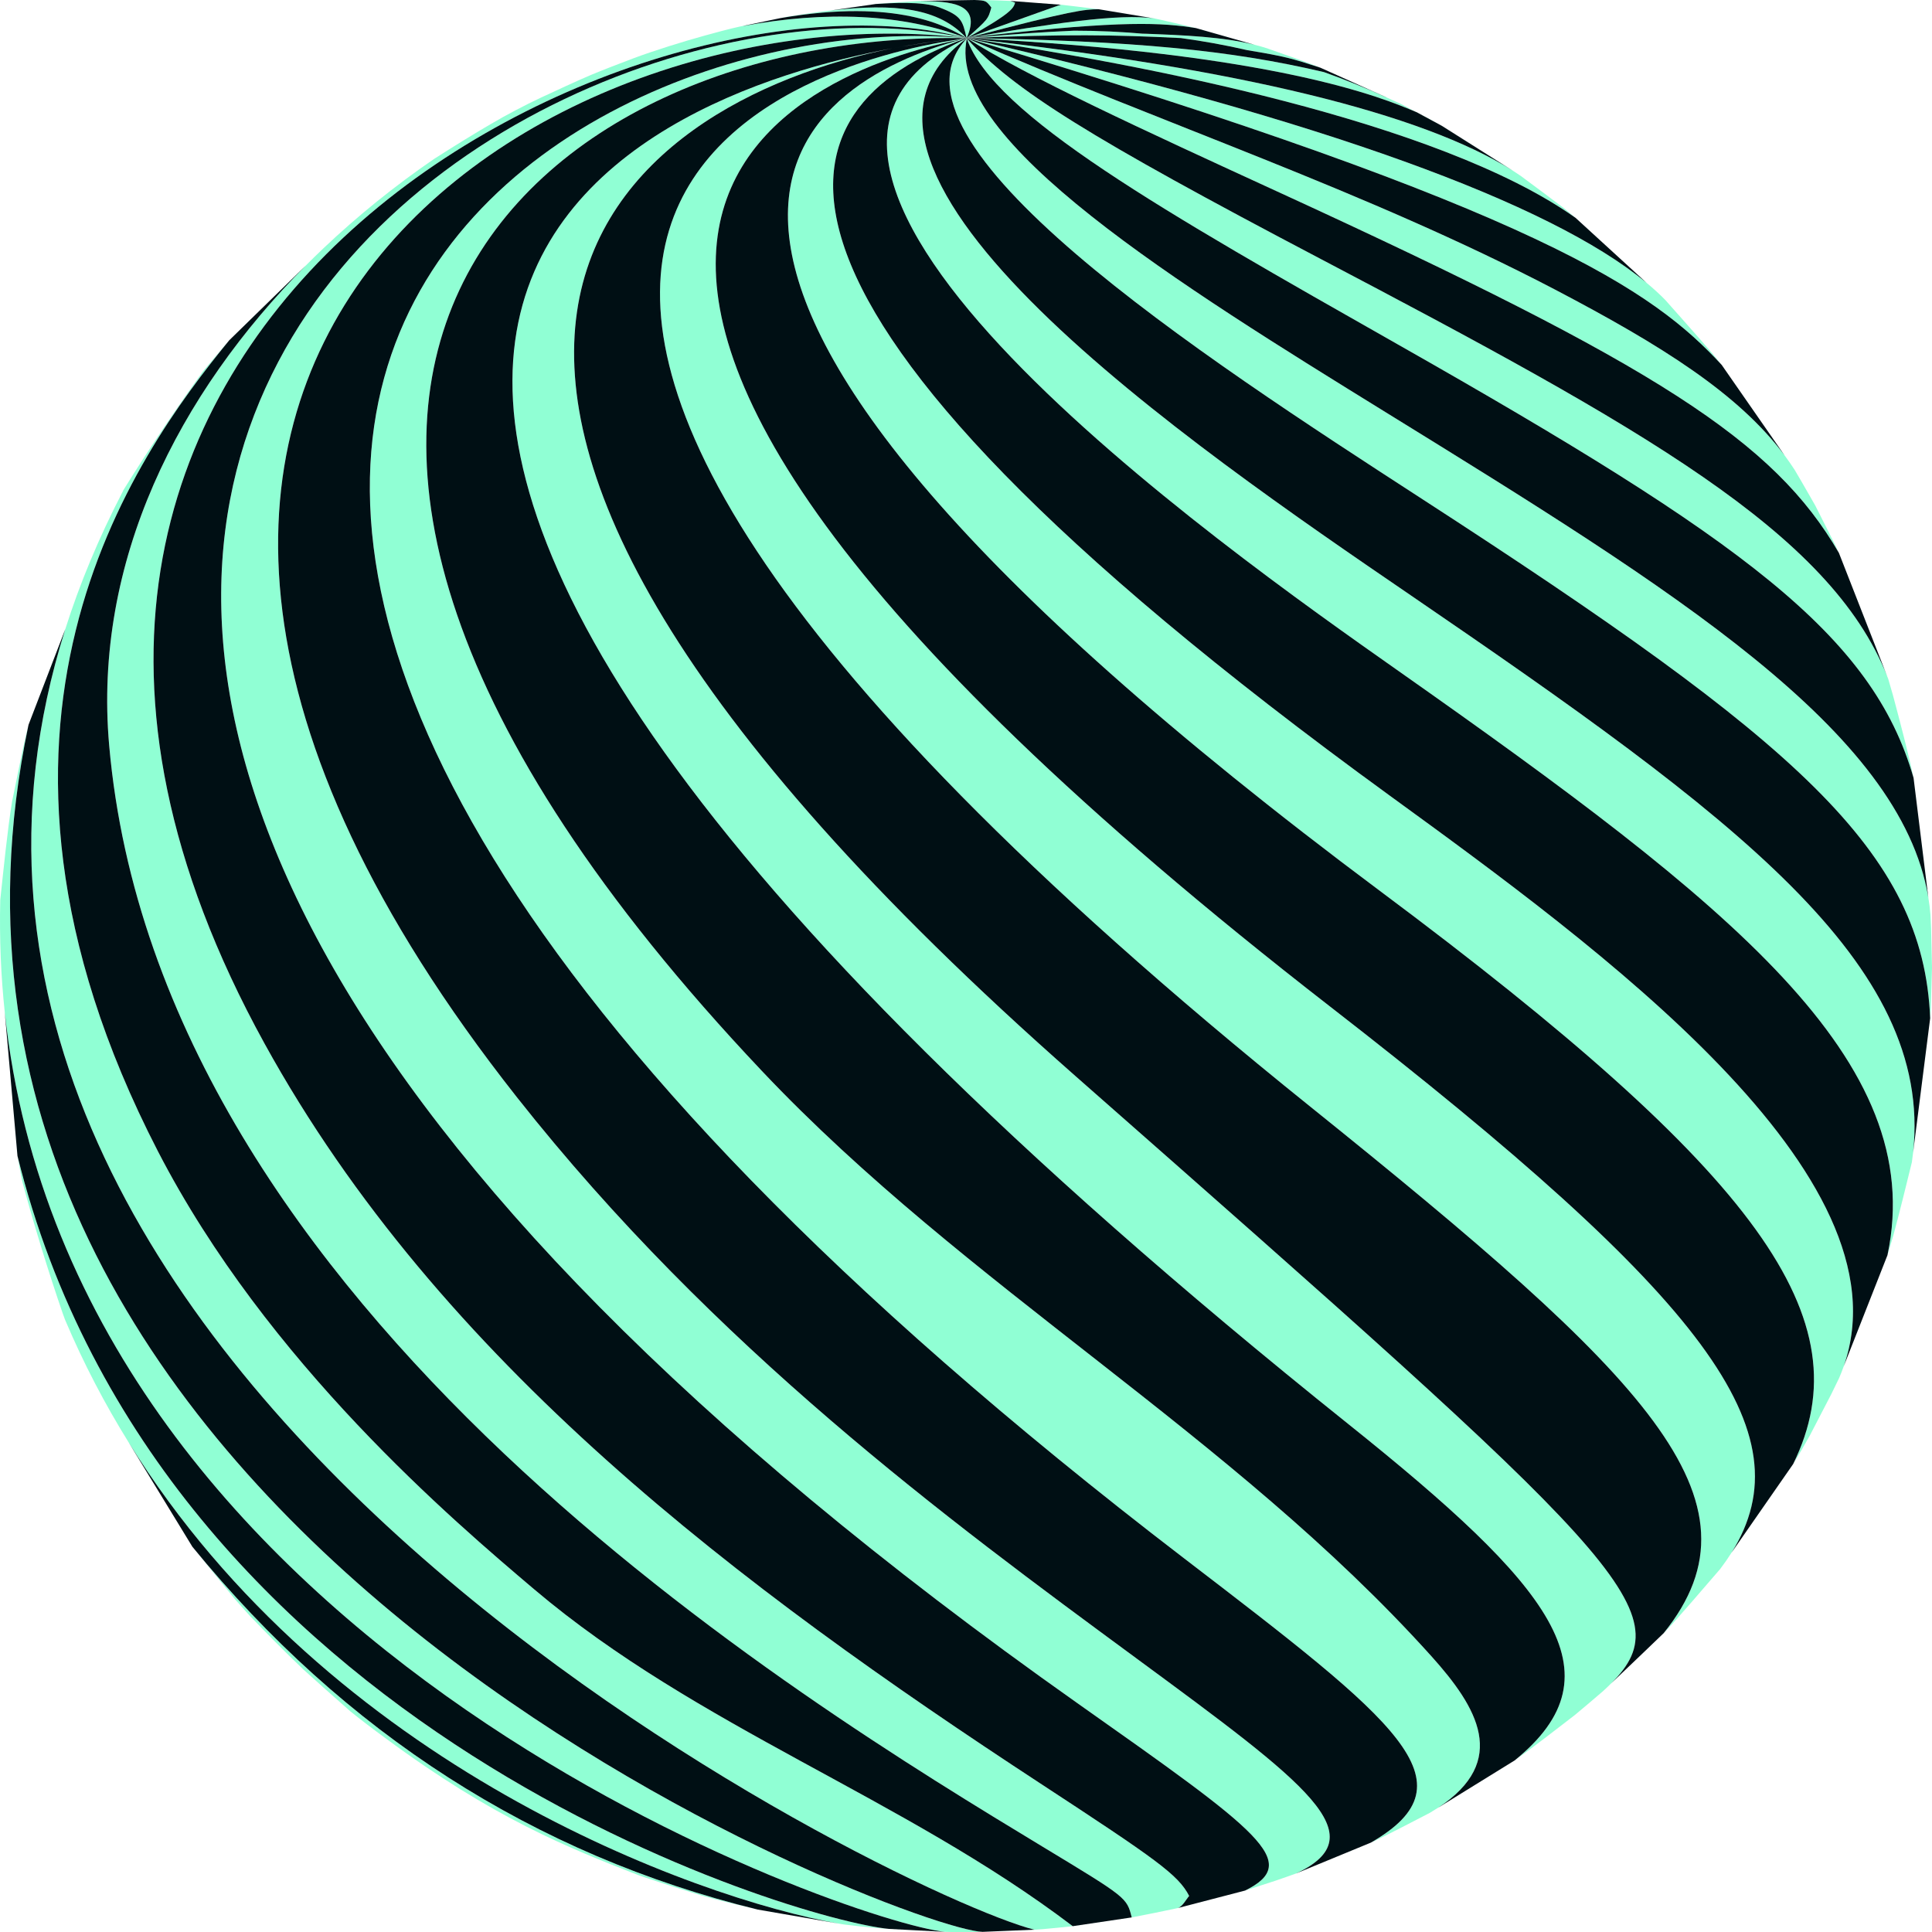 <?xml version="1.0" encoding="UTF-8"?> <svg xmlns="http://www.w3.org/2000/svg" width="120" height="120" viewBox="0 0 120 120" fill="none"> <path d="M72.192 2.211C72.468 2.24 72.745 2.278 73.022 2.316C72.745 2.278 72.468 2.25 72.192 2.211Z" fill="#90FFD4"></path> <path d="M89.556 7.816L88.039 6.997C88.039 6.997 88.039 6.997 88.048 6.997C88.01 6.978 87.962 6.949 87.915 6.93C87.752 6.844 87.6 6.768 87.438 6.692C87.543 6.739 87.647 6.787 87.752 6.844C87.514 6.72 87.275 6.596 87.027 6.463L85.959 5.977C86.023 6.009 86.087 6.041 86.148 6.07C86.178 6.084 86.207 6.098 86.235 6.11C86.206 6.097 86.177 6.083 86.148 6.07C84.878 5.485 83.572 4.955 82.238 4.48C76.415 3.109 70.403 2.537 60.074 2.365C60.063 2.364 60.052 2.364 60.041 2.364C60.051 2.365 60.061 2.365 60.07 2.365C79.231 3.311 85.817 6.044 88.029 6.987C88.544 7.254 89.059 7.53 89.556 7.816Z" fill="#90FFD4"></path> <path d="M74.281 1.744C73.537 1.563 72.773 1.382 72.134 1.239L71.734 1.153C69.532 0.812 65.18 1.489 60.13 2.35C60.113 2.353 60.096 2.355 60.079 2.358C60.091 2.357 60.103 2.355 60.115 2.354C60.531 2.3 60.946 2.247 61.353 2.202C69.778 1.258 72.211 1.411 74.281 1.744Z" fill="#90FFD4"></path> <path d="M68.06 0.553C67.392 0.467 66.572 0.372 65.923 0.295C65.914 0.295 65.904 0.295 65.895 0.295C65.771 0.324 65.752 0.334 60.079 2.358C60.065 2.363 60.051 2.368 60.037 2.373L60.039 2.374C60.047 2.372 60.054 2.37 60.062 2.368C60.065 2.367 60.068 2.366 60.07 2.365L60.074 2.365C60.076 2.364 60.078 2.364 60.08 2.363L60.085 2.362C60.095 2.359 60.105 2.356 60.115 2.354C60.12 2.352 60.125 2.351 60.13 2.35C66.693 0.611 67.349 0.591 68.232 0.572C68.175 0.562 68.118 0.553 68.06 0.553Z" fill="#90FFD4"></path> <path d="M39.686 116.483C39.829 116.53 39.982 116.587 40.135 116.635C41.203 116.997 42.52 117.407 43.541 117.722C44.59 118.027 46.012 118.36 47.071 118.608C33.218 115.224 21.406 107.646 11.951 96.074L14.613 99.353C14.947 99.725 15.243 100.059 15.51 100.354C16.493 101.374 17.657 102.566 18.849 103.7C19.584 104.367 20.5 105.178 21.759 106.293C22.408 106.817 23.171 107.399 23.954 107.97C30.67 112.937 35.259 114.757 39.686 116.483Z" fill="#90FFD4"></path> <path d="M63.051 0.162C62.966 0.133 62.851 0.086 62.756 0.057C62.746 0.057 62.746 0.057 62.737 0.057C62.117 0.029 61.735 0.019 61.697 0.019C61.344 0.01 60.905 0 60.533 0C61.239 0.029 61.258 0.048 61.573 0.467C61.373 1.189 61.372 1.192 60.059 2.362C60.055 2.366 60.051 2.37 60.046 2.373C60.054 2.369 60.062 2.364 60.071 2.36C62.856 0.802 62.947 0.505 63.051 0.164L63.051 0.162Z" fill="#90FFD4"></path> <path d="M4.042 81.976C5.192 84.689 6.523 87.227 7.996 89.598C20.491 109.726 43.175 117.892 52.091 119.478C52.181 119.493 52.269 119.509 52.356 119.523C52.404 119.533 52.452 119.533 52.499 119.542C53.015 119.609 53.663 119.676 54.15 119.724L55.171 119.809C55.19 119.809 55.209 119.809 55.228 119.809C49.485 119.276 9.967 107.637 1.085 71.796C1.18 72.33 1.275 72.844 1.371 73.331C2.029 75.828 3.04 79.098 3.899 81.585C3.947 81.728 3.994 81.843 4.042 81.976Z" fill="#90FFD4"></path> <path d="M58.358 0.467C59.718 0.98 59.788 1.276 60.035 2.365C60.035 2.368 60.036 2.371 60.037 2.373C60.038 2.37 60.039 2.367 60.041 2.364C61.032 0.143 58.965 0.095 57.136 0.057C56.497 0.095 55.648 0.152 55.009 0.191L54.398 0.248C55.343 0.191 57.289 0.057 58.358 0.467Z" fill="#90FFD4"></path> <path d="M58.691 119.99C58.92 120 59.149 120 59.378 120H59.474C59.512 120 59.55 120 59.588 120C59.846 120 60.103 120 60.361 120C60.58 120 60.8 120 60.991 119.99C61 119.99 61.01 119.99 61.029 119.99C56.48 119.914 -8.725 95.224 1.76 45.073C1.764 45.055 1.768 45.038 1.771 45.02C1.771 45.024 1.771 45.03 1.771 45.03C1.768 45.044 1.764 45.058 1.76 45.073C1.402 46.479 1.053 48.361 0.751 49.777C0.455 51.597 0.216 54.057 0.016 55.896C-0.041 58.297 0.057 60.622 0.296 62.873C4.536 102.846 53.037 119.44 58.691 119.99Z" fill="#90FFD4"></path> <path d="M48.845 1.049C48.721 1.077 48.597 1.096 48.473 1.125C55.787 -0.129 58.863 1.666 60.026 2.367C60.029 2.369 60.033 2.371 60.037 2.373C60.034 2.371 60.032 2.368 60.03 2.366C58.325 0.49 55.578 0.19 51.595 0.652C50.736 0.752 49.821 0.886 48.845 1.049Z" fill="#90FFD4"></path> <path d="M7.629 30.522C6.122 33.425 4.941 36.279 4.054 39.082C-10.642 85.558 55.867 117.744 64.244 119.857C64.301 119.857 64.368 119.847 64.425 119.847L64.817 119.819C64.874 119.809 64.941 119.809 65.007 119.8C65.465 119.762 66 119.705 66.457 119.657C66.515 119.647 66.572 119.647 66.629 119.638C56.115 111.65 43.321 107.303 33.179 98.715C28.218 94.511 16.598 84.664 9.805 71.501C-3.781 45.163 8.316 28.368 14.241 21.133C14.031 21.371 13.831 21.609 13.631 21.848L12.629 23.039C11.055 25.203 9.08 28.148 7.668 30.436C7.658 30.455 7.649 30.484 7.629 30.522Z" fill="#90FFD4"></path> <path d="M46.136 1.62C46.174 1.611 46.212 1.601 46.241 1.592C46.145 1.611 46.04 1.63 45.955 1.649C45.296 1.792 44.428 2.03 43.77 2.211C42.425 2.583 40.64 3.136 39.343 3.622C38.541 3.927 37.482 4.328 36.691 4.661C35.746 5.062 34.506 5.643 33.58 6.072C32.626 6.52 31.386 7.168 30.489 7.702C29.421 8.322 28.113 9.132 26.94 9.885C24.53 11.54 22.223 13.396 20.084 15.427C19.719 15.773 19.359 16.125 19.004 16.482C11.081 24.443 5.773 34.869 6.78 46.288C9.87 81.463 49.732 105.602 64.766 114.706C64.773 114.71 64.781 114.715 64.788 114.719C69.988 117.865 69.988 117.865 70.293 119.094C70.322 119.085 70.36 119.085 70.388 119.075C71.209 118.923 72.249 118.704 73.069 118.532C73.098 118.523 73.126 118.523 73.155 118.513C73.451 118.418 73.661 117.989 73.861 117.76C73.184 116.445 71.838 115.501 64.616 110.773C46.031 98.61 27.331 84.626 16.426 64.809C-8.201 20.078 39.544 -3.065 60.019 2.369C60.025 2.37 60.031 2.372 60.037 2.373C60.032 2.372 60.027 2.37 60.022 2.368C56.056 0.838 51.243 0.668 46.136 1.62Z" fill="#90FFD4"></path> <path d="M66.906 105.778C78.212 113.756 80.912 115.663 77.334 117.426C77.372 117.417 77.41 117.407 77.448 117.388C77.992 117.217 78.622 117.007 79.242 116.807C79.662 116.664 80.072 116.521 80.492 116.368C85.55 114.018 81.156 110.784 70.651 103.053C70.633 103.04 70.616 103.027 70.598 103.014C70.582 103.002 70.566 102.99 70.55 102.978C58.9 94.406 44.402 83.737 32.101 68.145C-4.245 22.064 34.516 -0.746 60.01 2.371L60.012 2.37C60.02 2.371 60.028 2.372 60.037 2.373C60.031 2.372 60.025 2.37 60.019 2.369L60.017 2.369C31.042 -3.88 -31.226 36.495 66.906 105.778Z" fill="#90FFD4"></path> <path d="M73.556 96.799C73.56 96.802 73.565 96.805 73.569 96.809C86.737 106.9 91.675 110.684 85.15 114.446C85.195 114.421 85.247 114.403 85.291 114.386C86.388 113.861 87.752 113.146 88.802 112.603C88.981 112.498 89.152 112.392 89.315 112.286C93.761 109.376 91.76 106.044 88.907 102.871C76.504 89.087 60.027 79.965 47.328 66.525C6.464 23.296 33.843 1.791 60.003 2.373C60.014 2.373 60.026 2.373 60.037 2.373C60.028 2.372 60.02 2.371 60.012 2.37L60.01 2.371C33.338 -0.037 -14.227 29.544 73.556 96.799Z" fill="#90FFD4"></path> <path d="M83.745 88.449C96.31 98.505 100.785 103.91 94.078 109.343C95.223 108.533 96.683 107.399 97.818 106.522C98.4 106.045 98.991 105.53 99.573 105.035C99.749 104.874 99.916 104.716 100.072 104.559C104.558 100.062 100.681 96.646 66.791 66.83C15.959 22.096 38.866 6.301 55.428 3.003C40.411 5.796 -1.482 20.218 83.745 88.449Z" fill="#90FFD4"></path> <path d="M59.369 2.431C58.129 2.545 56.802 2.736 55.438 3.003C57.203 2.669 58.596 2.507 59.369 2.431Z" fill="#90FFD4"></path> <path d="M60.039 2.374C60.031 2.374 60.019 2.375 60.004 2.375C59.999 2.376 59.995 2.376 59.99 2.376L59.989 2.377C59.891 2.383 59.68 2.401 59.378 2.431C59.579 2.405 59.787 2.387 59.989 2.377L59.99 2.376C59.995 2.376 59.999 2.376 60.004 2.375C60.016 2.375 60.027 2.374 60.039 2.374Z" fill="#90FFD4"></path> <path d="M81.408 68.755C102.199 85.476 110.034 93.143 103.329 101.443C103.314 101.462 103.3 101.48 103.285 101.498C103.332 101.45 103.371 101.403 103.418 101.355C104.487 100.211 105.765 98.696 106.767 97.542C106.786 97.514 106.805 97.495 106.834 97.466C107.094 97.125 107.332 96.783 107.548 96.44C112.234 88.959 106.027 80.685 82.629 62.531C19.466 13.499 51.92 3.934 59.796 2.428C59.84 2.42 59.882 2.412 59.924 2.404C59.962 2.397 60 2.39 60.037 2.383C60.01 2.386 59.981 2.39 59.952 2.394C59.934 2.396 59.915 2.399 59.896 2.401C53.895 3.188 9.83 11.206 81.408 68.755Z" fill="#90FFD4"></path> <path d="M85.72 55.344C109.305 72.94 115.793 81.938 111.375 90.936C111.556 90.641 111.728 90.346 111.9 90.06L112.062 89.774C112.186 89.564 112.291 89.373 112.406 89.173L113.751 86.58C113.913 86.247 114.075 85.913 114.228 85.599C114.333 85.357 114.429 85.114 114.514 84.87C118.697 72.961 99.279 58.84 86.302 49.405C43.306 18.154 48.175 6.593 59.924 2.404C59.934 2.4 59.943 2.397 59.952 2.394C59.969 2.388 59.987 2.382 60.004 2.375C60.011 2.373 60.018 2.369 60.026 2.367L60.022 2.368L60.019 2.369L60.017 2.369L60.012 2.37L60.01 2.371C60.007 2.372 60.005 2.372 60.003 2.373C59.999 2.374 59.995 2.375 59.99 2.376L59.989 2.377C59.958 2.385 59.927 2.393 59.896 2.401C59.863 2.41 59.83 2.419 59.796 2.428C49.667 5.171 32.657 15.748 85.72 55.344Z" fill="#90FFD4"></path> <path d="M86.875 41.684C107.464 56.173 119.8 65.867 117.233 77.963C117.357 77.553 117.481 77.144 117.596 76.743C118.006 75.237 118.416 73.54 118.75 72.187C118.78 71.982 118.806 71.778 118.828 71.575C120.089 59.824 107.717 50.711 87.609 36.966C74.09 27.729 48.931 10.524 60.046 2.383C42.606 10.533 75.922 33.982 86.875 41.684Z" fill="#90FFD4"></path> <path d="M88.382 31.027C111.585 46.059 119.466 52.884 119.886 63.246C119.895 63.045 119.914 62.836 119.924 62.636L120 60.11L119.943 57.66C119.933 57.374 119.914 57.107 119.905 56.821C119.875 56.462 119.831 56.105 119.772 55.75C118.055 45.36 103.91 36.62 86.188 25.68C73.31 17.727 58.708 8.709 60.052 2.4C60.053 2.397 60.053 2.394 60.054 2.392C60.054 2.389 60.055 2.386 60.056 2.383C60.054 2.385 60.052 2.386 60.051 2.388L60.049 2.39C54.026 8.758 74.675 22.142 88.361 31.013C88.368 31.018 88.375 31.023 88.382 31.027Z" fill="#90FFD4"></path> <path d="M86.884 21.428C108.255 33.553 116.298 39.434 118.855 48.318C118.531 46.784 118.016 44.839 117.577 43.19C117.481 42.847 117.376 42.513 117.281 42.17C117.258 42.111 117.235 42.053 117.212 41.994C113.656 33.059 102.027 26.592 81.952 16.043C67.672 8.538 62.964 5.601 60.054 2.392L60.051 2.388C60.049 2.386 60.048 2.385 60.046 2.383C60.047 2.385 60.048 2.388 60.049 2.39C60.05 2.394 60.051 2.397 60.052 2.4C61.728 7.155 72.251 13.126 86.813 21.388C86.837 21.401 86.861 21.415 86.884 21.428Z" fill="#90FFD4"></path> <path d="M114.218 34.344C114.132 34.163 114.047 33.982 113.961 33.801L112.749 31.399L111.929 29.969C111.776 29.712 111.623 29.445 111.471 29.187C111.273 28.882 111.065 28.582 110.845 28.287C107.99 24.459 103.223 21.466 96.606 17.997C84.836 11.841 72.198 7.695 60.065 2.378C60.062 2.376 60.059 2.375 60.056 2.373C60.058 2.375 60.06 2.376 60.062 2.377C63.85 4.779 70.803 7.98 79.605 12.02C102.96 22.744 110.173 27.376 114.218 34.344Z" fill="#90FFD4"></path> <path d="M106.939 22.667C106.824 22.534 106.729 22.401 106.605 22.258C106.529 22.172 106.462 22.086 106.385 21.991C106.3 21.886 106.204 21.771 106.109 21.666C105.221 20.637 104.229 19.531 103.437 18.635C103.089 18.279 102.7 17.923 102.269 17.566C96.238 12.569 82.1 7.474 60.178 2.394C60.166 2.392 60.155 2.389 60.143 2.386C60.116 2.38 60.089 2.374 60.062 2.368C60.057 2.366 60.051 2.365 60.046 2.364C60.07 2.371 60.094 2.378 60.118 2.386C95.805 13.085 102.715 18.095 106.939 22.667Z" fill="#90FFD4"></path> <path d="M97.131 12.926C96.253 12.258 95.299 11.553 94.479 10.943C94.307 10.829 94.145 10.714 93.963 10.6C88.308 7.033 76.934 4.264 60.143 2.386C60.117 2.384 60.091 2.381 60.065 2.378C60.083 2.38 60.101 2.383 60.118 2.386C60.138 2.389 60.158 2.392 60.178 2.394C70.69 3.959 89.308 7.462 97.866 13.536C97.618 13.326 97.369 13.126 97.131 12.926Z" fill="#90FFD4"></path> <path d="M73.346 2.364C74.748 2.555 76.122 2.802 77.477 3.117C79.881 3.517 80.177 3.613 82.009 4.204C81.961 4.185 81.894 4.156 81.847 4.137C80.931 3.775 79.691 3.355 78.755 3.022C78.746 3.022 78.736 3.012 78.736 3.012C78.478 2.929 78.215 2.854 77.945 2.787C75.928 2.282 73.604 2.188 70.961 2.088C71.034 2.093 71.11 2.101 71.185 2.109C71.248 2.115 71.31 2.121 71.371 2.126C71.309 2.12 71.247 2.114 71.185 2.109C69.718 1.977 68.226 1.906 66.715 1.906C64.364 2.017 63.989 2.048 60.398 2.336C60.296 2.345 60.192 2.353 60.085 2.362C60.075 2.362 60.066 2.363 60.056 2.364C60.064 2.364 60.072 2.363 60.08 2.363C66.274 2.116 69.087 2.155 73.346 2.364ZM72.192 2.211C72.468 2.24 72.745 2.278 73.022 2.316C72.745 2.278 72.468 2.25 72.192 2.211Z" fill="#90FFD4"></path> <path d="M1.76 45.073C-8.725 95.224 56.48 119.914 61.029 119.99L64.244 119.857C55.867 117.744 -10.642 85.558 4.054 39.082L1.771 45.02V45.03C1.768 45.044 1.764 45.058 1.76 45.073Z" fill="#000F14"></path> <path d="M11.951 96.074C21.406 107.646 33.218 115.224 47.071 118.608L52.091 119.478C43.175 117.892 20.491 109.726 7.996 89.598L11.951 96.074Z" fill="#000F14"></path> <path d="M1.085 71.796C9.967 107.637 49.485 119.276 55.228 119.809L58.691 119.99C53.037 119.44 4.536 102.846 0.296 62.873L1.085 71.796Z" fill="#000F14"></path> <path d="M33.179 98.715C43.321 107.303 56.115 111.65 66.629 119.638L70.293 119.094C69.988 117.865 69.988 117.865 64.788 114.719L64.766 114.706C49.732 105.602 9.87 81.463 6.78 46.288C5.773 34.869 11.081 24.443 19.004 16.482L14.241 21.133C8.316 28.368 -3.781 45.163 9.805 71.501C16.598 84.664 28.218 94.511 33.179 98.715Z" fill="#000F14"></path> <path d="M70.651 103.053C81.156 110.784 85.55 114.018 80.492 116.368L85.138 114.452C85.142 114.45 85.146 114.448 85.15 114.446C91.675 110.684 86.737 106.9 73.569 96.809L73.556 96.799C-14.227 29.544 33.338 -0.037 60.01 2.371L60.012 2.37C34.519 -0.748 -4.246 22.063 32.101 68.145C44.402 83.737 58.9 94.406 70.55 102.978L70.598 103.014L70.651 103.053Z" fill="#000F14"></path> <path d="M73.861 117.76C73.661 117.989 73.451 118.418 73.155 118.513L77.334 117.426C80.912 115.663 78.212 113.756 66.906 105.778C-31.226 36.495 31.042 -3.88 60.017 2.369L60.019 2.369C39.544 -3.065 -8.201 20.078 16.426 64.809C27.331 84.626 46.031 98.61 64.616 110.773C71.838 115.501 73.184 116.445 73.861 117.76Z" fill="#000F14"></path> <path fill-rule="evenodd" clip-rule="evenodd" d="M88.907 102.871C91.76 106.044 93.761 109.376 89.315 112.286L94.078 109.343C100.785 103.91 96.31 98.505 83.745 88.449C-1.482 20.218 40.411 5.796 55.428 3.003C38.866 6.301 15.959 22.096 66.791 66.83C100.681 96.646 104.558 100.062 100.072 104.559C101.243 103.443 102.92 101.842 103.329 101.443C110.034 93.143 102.199 85.476 81.408 68.755C9.83 11.206 53.895 3.188 59.896 2.401C59.927 2.393 59.958 2.385 59.989 2.377C59.891 2.383 59.68 2.401 59.378 2.431C59.579 2.405 59.788 2.386 59.99 2.376C59.995 2.375 59.999 2.374 60.003 2.373C33.843 1.791 6.464 23.296 47.328 66.525C60.027 79.965 76.504 89.087 88.907 102.871ZM59.369 2.431C58.129 2.545 56.802 2.736 55.438 3.003C57.203 2.669 58.596 2.507 59.369 2.431Z" fill="#000F14"></path> <path d="M82.629 62.531C106.027 80.685 112.234 88.959 107.548 96.44L111.375 90.936C115.793 81.938 109.305 72.94 85.72 55.344C32.657 15.748 49.667 5.171 59.796 2.428C51.92 3.934 19.466 13.499 82.629 62.531Z" fill="#000F14"></path> <path d="M86.302 49.405C99.279 58.84 118.697 72.961 114.514 84.87L117.233 77.963C119.8 65.867 107.464 56.173 86.875 41.684C75.922 33.982 42.606 10.533 60.046 2.383C60.048 2.385 60.049 2.386 60.051 2.388C60.052 2.386 60.054 2.385 60.056 2.383C60.055 2.386 60.054 2.389 60.054 2.392C62.964 5.601 67.672 8.538 81.952 16.043C102.027 26.592 113.656 33.059 117.212 41.994L114.218 34.344C110.173 27.376 102.96 22.744 79.605 12.02C70.803 7.98 63.85 4.779 60.062 2.377C60.054 2.376 60.047 2.375 60.039 2.374L60.004 2.375C59.987 2.382 59.969 2.388 59.952 2.394C59.981 2.39 60.01 2.386 60.037 2.383C60 2.39 59.962 2.397 59.924 2.404C48.175 6.593 43.306 18.154 86.302 49.405Z" fill="#000F14"></path> <path d="M87.609 36.966C107.717 50.711 120.089 59.824 118.828 71.575L119.886 63.246C119.466 52.884 111.585 46.059 88.382 31.027L88.361 31.013C74.675 22.142 54.026 8.758 60.049 2.39C60.048 2.388 60.047 2.385 60.046 2.383C48.931 10.524 74.09 27.729 87.609 36.966Z" fill="#000F14"></path> <path d="M86.188 25.68C103.91 36.62 118.055 45.36 119.772 55.75L118.855 48.318C116.298 39.434 108.255 33.553 86.884 21.428L86.813 21.388C72.251 13.126 61.728 7.155 60.052 2.4C58.708 8.709 73.31 17.727 86.188 25.68Z" fill="#000F14"></path> <path d="M96.606 17.997C103.223 21.466 107.99 24.459 110.845 28.287L106.939 22.667C102.715 18.095 95.805 13.085 60.118 2.386C60.101 2.383 60.083 2.38 60.065 2.378C72.198 7.695 84.836 11.841 96.606 17.997Z" fill="#000F14"></path> <path d="M60.178 2.394C82.1 7.474 96.238 12.569 102.269 17.566L97.866 13.536C89.308 7.462 70.69 3.959 60.178 2.394Z" fill="#000F14"></path> <path d="M60.026 2.367C58.863 1.666 55.787 -0.129 48.473 1.125L46.241 1.592C46.212 1.601 46.174 1.611 46.136 1.62C51.243 0.668 56.056 0.838 60.022 2.368L60.026 2.367Z" fill="#000F14"></path> <path d="M60.035 2.365C59.788 1.276 59.718 0.98 58.358 0.467C57.289 0.057 55.343 0.191 54.398 0.248L51.595 0.652C55.578 0.19 58.325 0.49 60.03 2.366L60.035 2.365Z" fill="#000F14"></path> <path d="M60.041 2.364C60.043 2.364 60.044 2.364 60.046 2.364C60.051 2.363 60.055 2.362 60.059 2.362C61.372 1.192 61.373 1.189 61.573 0.467C61.258 0.048 61.239 0.029 60.533 0L57.136 0.057C58.965 0.095 61.032 0.143 60.041 2.364Z" fill="#000F14"></path> <path d="M60.079 2.358C65.752 0.334 65.771 0.324 65.895 0.295L62.756 0.057C62.851 0.086 62.966 0.133 63.051 0.162L63.051 0.164C62.947 0.505 62.856 0.802 60.071 2.36C60.074 2.359 60.076 2.359 60.079 2.358Z" fill="#000F14"></path> <path d="M71.734 1.153L68.232 0.572C67.349 0.591 66.693 0.611 60.13 2.35C65.18 1.489 69.532 0.812 71.734 1.153Z" fill="#000F14"></path> <path d="M74.281 1.744C72.211 1.411 69.778 1.258 61.353 2.202C60.946 2.247 60.531 2.3 60.115 2.354L60.085 2.362L60.398 2.336C63.989 2.048 64.364 2.017 66.715 1.906C68.226 1.906 69.718 1.977 71.185 2.109C71.11 2.101 71.034 2.093 70.961 2.088C73.604 2.188 75.928 2.282 77.945 2.787L74.281 1.744Z" fill="#000F14"></path> <path d="M85.959 5.977L82.009 4.204C80.177 3.613 79.881 3.517 77.477 3.117C76.122 2.802 74.748 2.555 73.346 2.364C69.087 2.155 66.274 2.116 60.08 2.363L60.074 2.365C70.403 2.537 76.415 3.109 82.238 4.48C83.572 4.955 84.878 5.485 86.148 6.07C86.087 6.041 86.023 6.009 85.959 5.977Z" fill="#000F14"></path> <path d="M89.556 7.816L88.039 6.997H88.048C88.042 6.993 88.035 6.99 88.029 6.987C85.817 6.044 79.231 3.311 60.07 2.365L60.062 2.368L60.143 2.386C76.934 4.264 88.308 7.033 93.963 10.6L89.556 7.816Z" fill="#000F14"></path> </svg> 